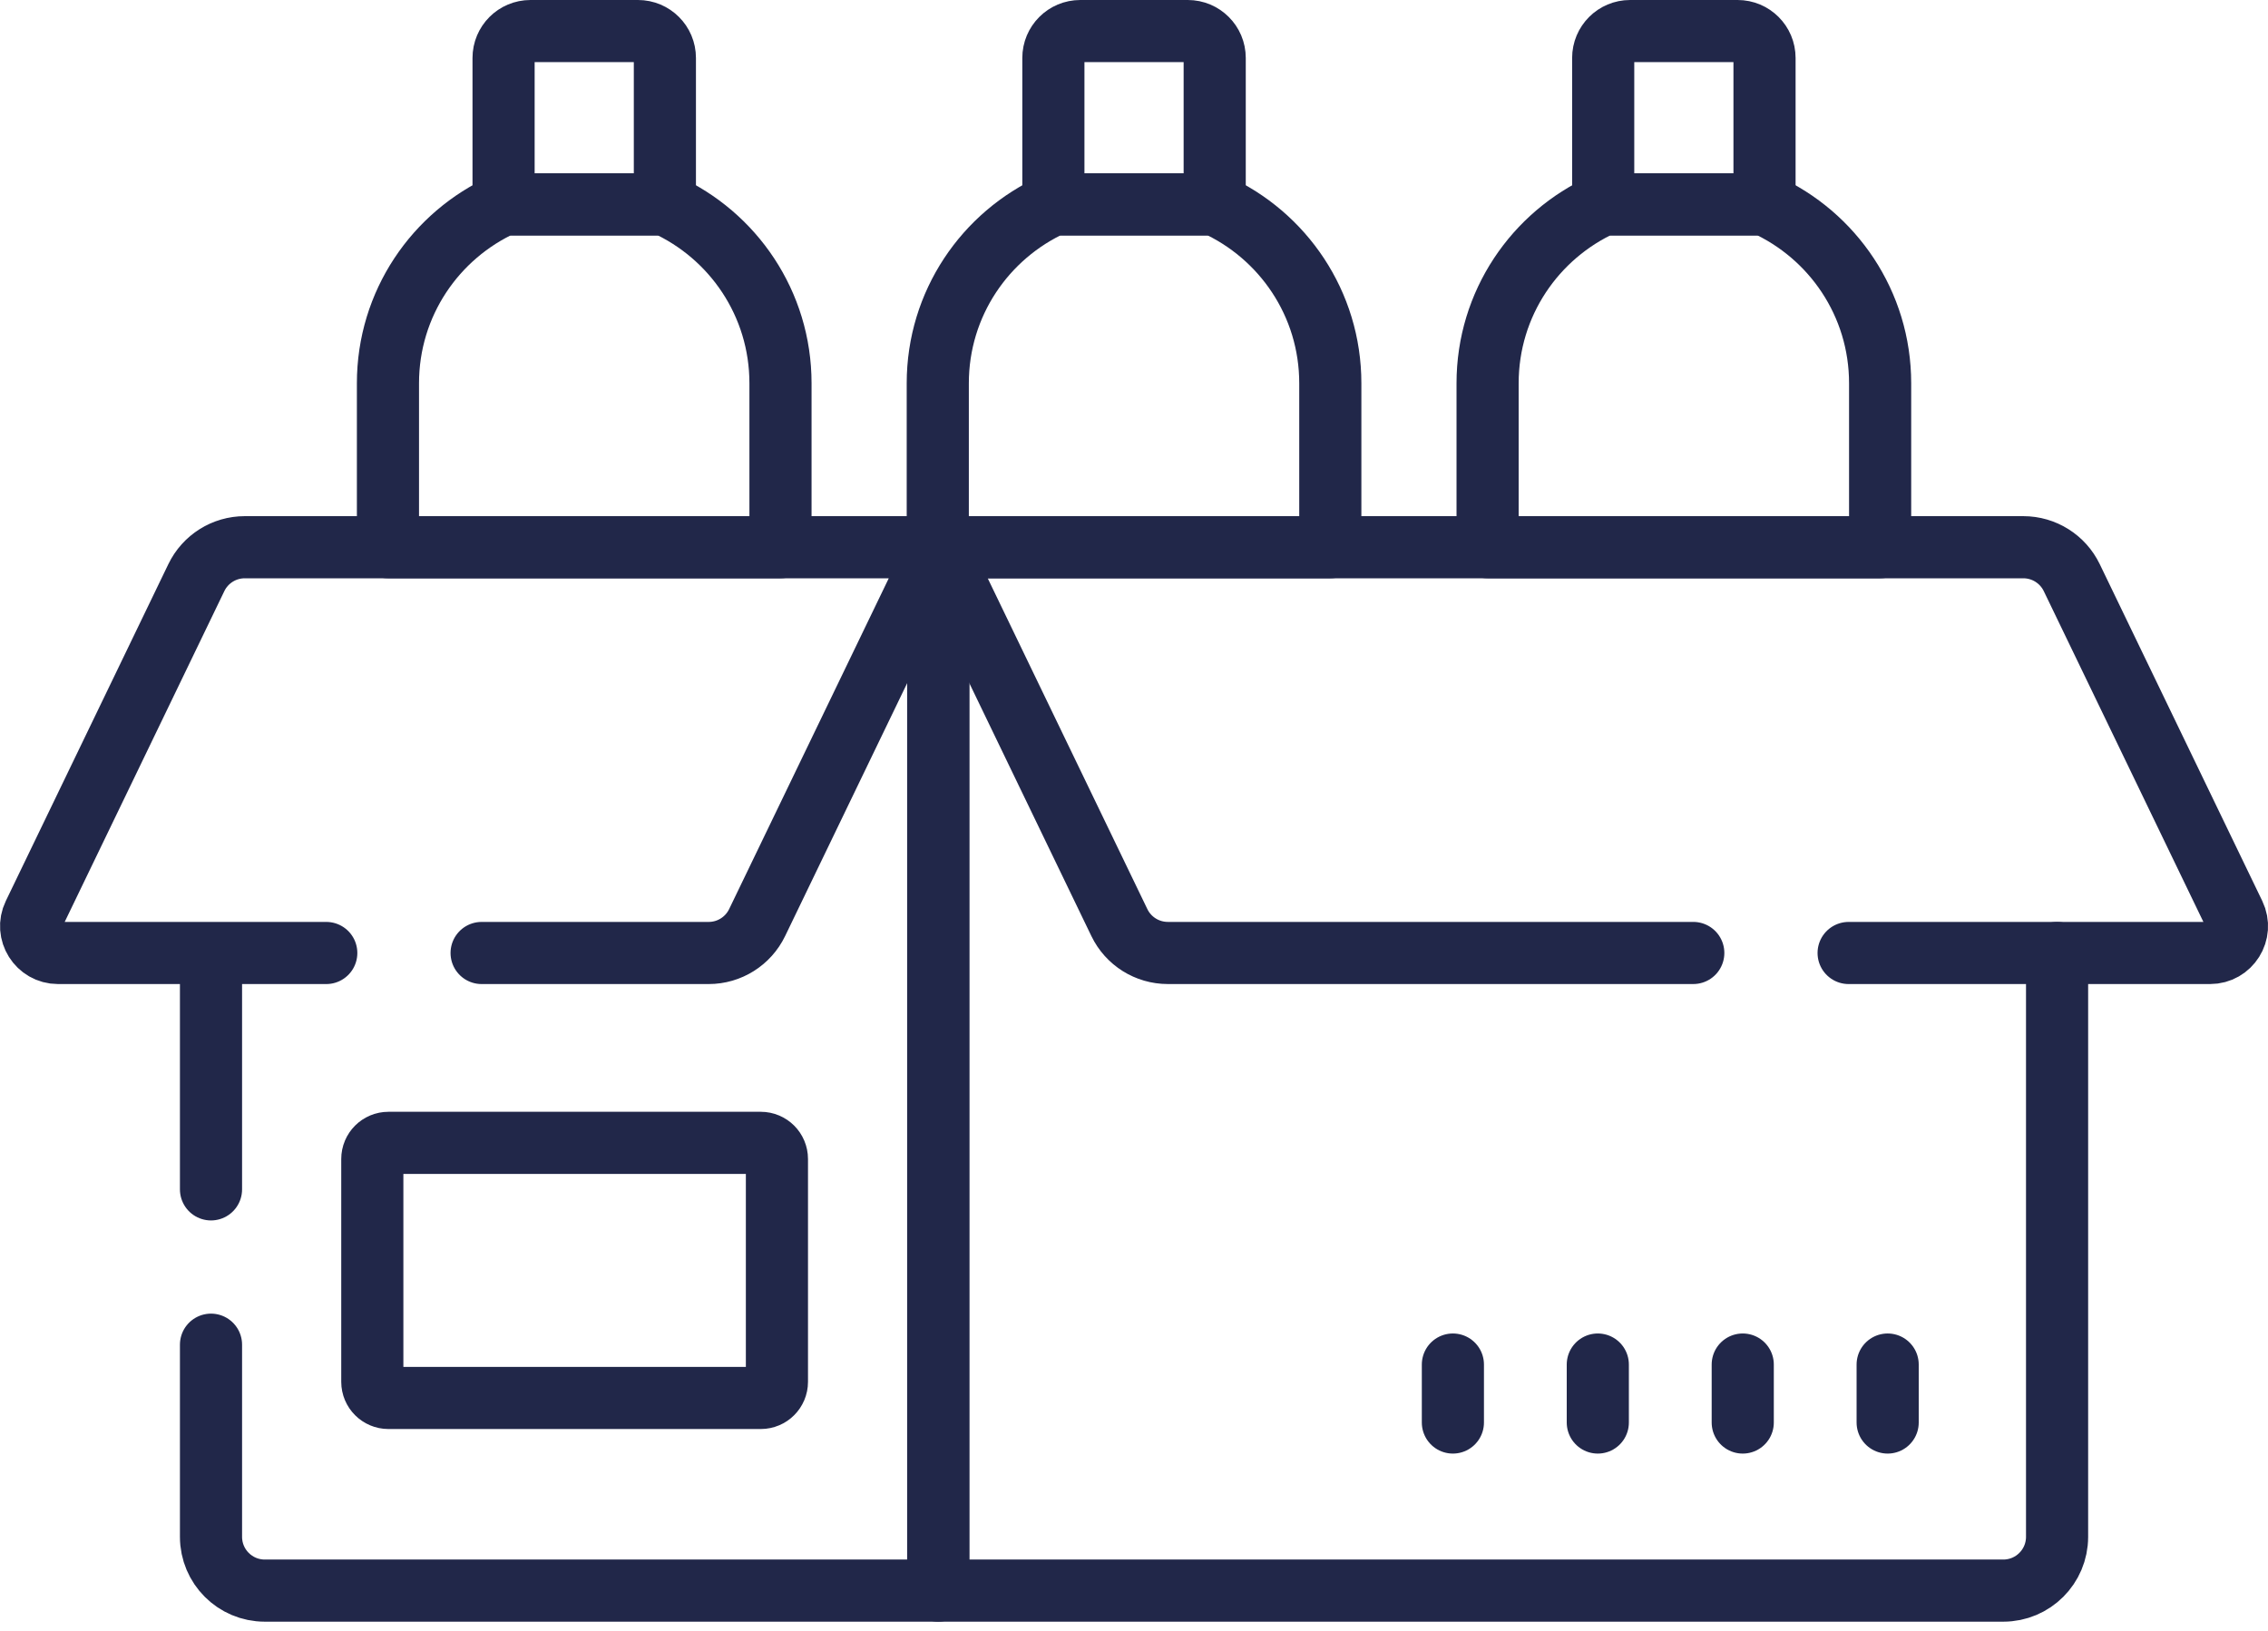 <svg width="146" height="105" viewBox="0 0 146 105" fill="none" xmlns="http://www.w3.org/2000/svg">
<path d="M121.516 87.849V91.581" stroke="#212749" stroke-width="4" stroke-miterlimit="10" stroke-linecap="round" stroke-linejoin="round"/>
<path d="M112.187 87.849V91.581" stroke="#212749" stroke-width="4" stroke-miterlimit="10" stroke-linecap="round" stroke-linejoin="round"/>
<path d="M102.857 87.849V91.581" stroke="#212749" stroke-width="4" stroke-miterlimit="10" stroke-linecap="round" stroke-linejoin="round"/>
<path d="M93.528 87.849V91.581" stroke="#212749" stroke-width="4" stroke-miterlimit="10" stroke-linecap="round" stroke-linejoin="round"/>
<path d="M50.243 24.673C50.243 19.546 47.188 15.136 42.801 13.155H32.416C28.029 15.136 24.974 19.546 24.974 24.673V35.23H50.243L50.243 24.673Z" stroke="#212749" stroke-width="4" stroke-miterlimit="10" stroke-linecap="round" stroke-linejoin="round"/>
<path d="M32.417 3.731V13.155H42.801V3.731C42.801 2.775 42.026 2 41.07 2H34.148C33.191 2 32.417 2.775 32.417 3.731Z" stroke="#212749" stroke-width="4" stroke-miterlimit="10" stroke-linecap="round" stroke-linejoin="round"/>
<path d="M78.195 13.155H67.81C63.423 15.136 60.368 19.546 60.368 24.673V35.23H85.637V24.673C85.637 19.546 82.582 15.136 78.195 13.155Z" stroke="#212749" stroke-width="4" stroke-miterlimit="10" stroke-linecap="round" stroke-linejoin="round"/>
<path d="M60.398 35.23V102.403H128.961C130.872 102.403 132.422 100.853 132.422 98.941V61.353" stroke="#212749" stroke-width="4" stroke-miterlimit="10" stroke-linecap="round" stroke-linejoin="round"/>
<path d="M67.81 3.731V13.155H78.195V3.731C78.195 2.775 77.42 2 76.464 2H69.541C68.585 2 67.81 2.775 67.81 3.731Z" stroke="#212749" stroke-width="4" stroke-miterlimit="10" stroke-linecap="round" stroke-linejoin="round"/>
<path d="M113.589 13.155H103.204C98.817 15.136 95.762 19.546 95.762 24.673V35.23H121.031V24.673C121.031 19.546 117.976 15.136 113.589 13.155Z" stroke="#212749" stroke-width="4" stroke-miterlimit="10" stroke-linecap="round" stroke-linejoin="round"/>
<path d="M103.204 3.731V13.155H113.589V3.731C113.589 2.775 112.814 2 111.858 2H104.935C103.979 2 103.204 2.775 103.204 3.731Z" stroke="#212749" stroke-width="4" stroke-miterlimit="10" stroke-linecap="round" stroke-linejoin="round"/>
<path d="M13.583 61.714V76.571" stroke="#212749" stroke-width="4" stroke-miterlimit="10" stroke-linecap="round" stroke-linejoin="round"/>
<path d="M13.583 86.571V98.941C13.583 100.853 15.133 102.403 17.044 102.403H60.398V35.23" stroke="#212749" stroke-width="4" stroke-miterlimit="10" stroke-linecap="round" stroke-linejoin="round"/>
<path d="M25.006 90H48.975C49.549 90 50.014 89.535 50.014 88.961V74.616C50.014 74.042 49.549 73.577 48.975 73.577H25.006C24.432 73.577 23.967 74.042 23.967 74.616V88.961C23.968 89.535 24.432 90 25.006 90Z" stroke="#212749" stroke-width="4" stroke-miterlimit="10" stroke-linecap="round" stroke-linejoin="round"/>
<path d="M119.003 61.353H142.27C143.546 61.353 144.383 60.019 143.829 58.87L133.367 37.187C132.789 35.991 131.578 35.23 130.249 35.23H60.398L72.058 59.395C72.635 60.592 73.847 61.352 75.176 61.352H109.003" stroke="#212749" stroke-width="4" stroke-miterlimit="10" stroke-linecap="round" stroke-linejoin="round"/>
<path d="M31.003 61.353H45.621C46.95 61.353 48.161 60.592 48.739 59.396L60.399 35.23H15.756C14.428 35.23 13.216 35.991 12.639 37.188L2.177 58.87C1.622 60.019 2.46 61.353 3.736 61.353H21.003" stroke="#212749" stroke-width="4" stroke-miterlimit="10" stroke-linecap="round" stroke-linejoin="round"/>
</svg>
